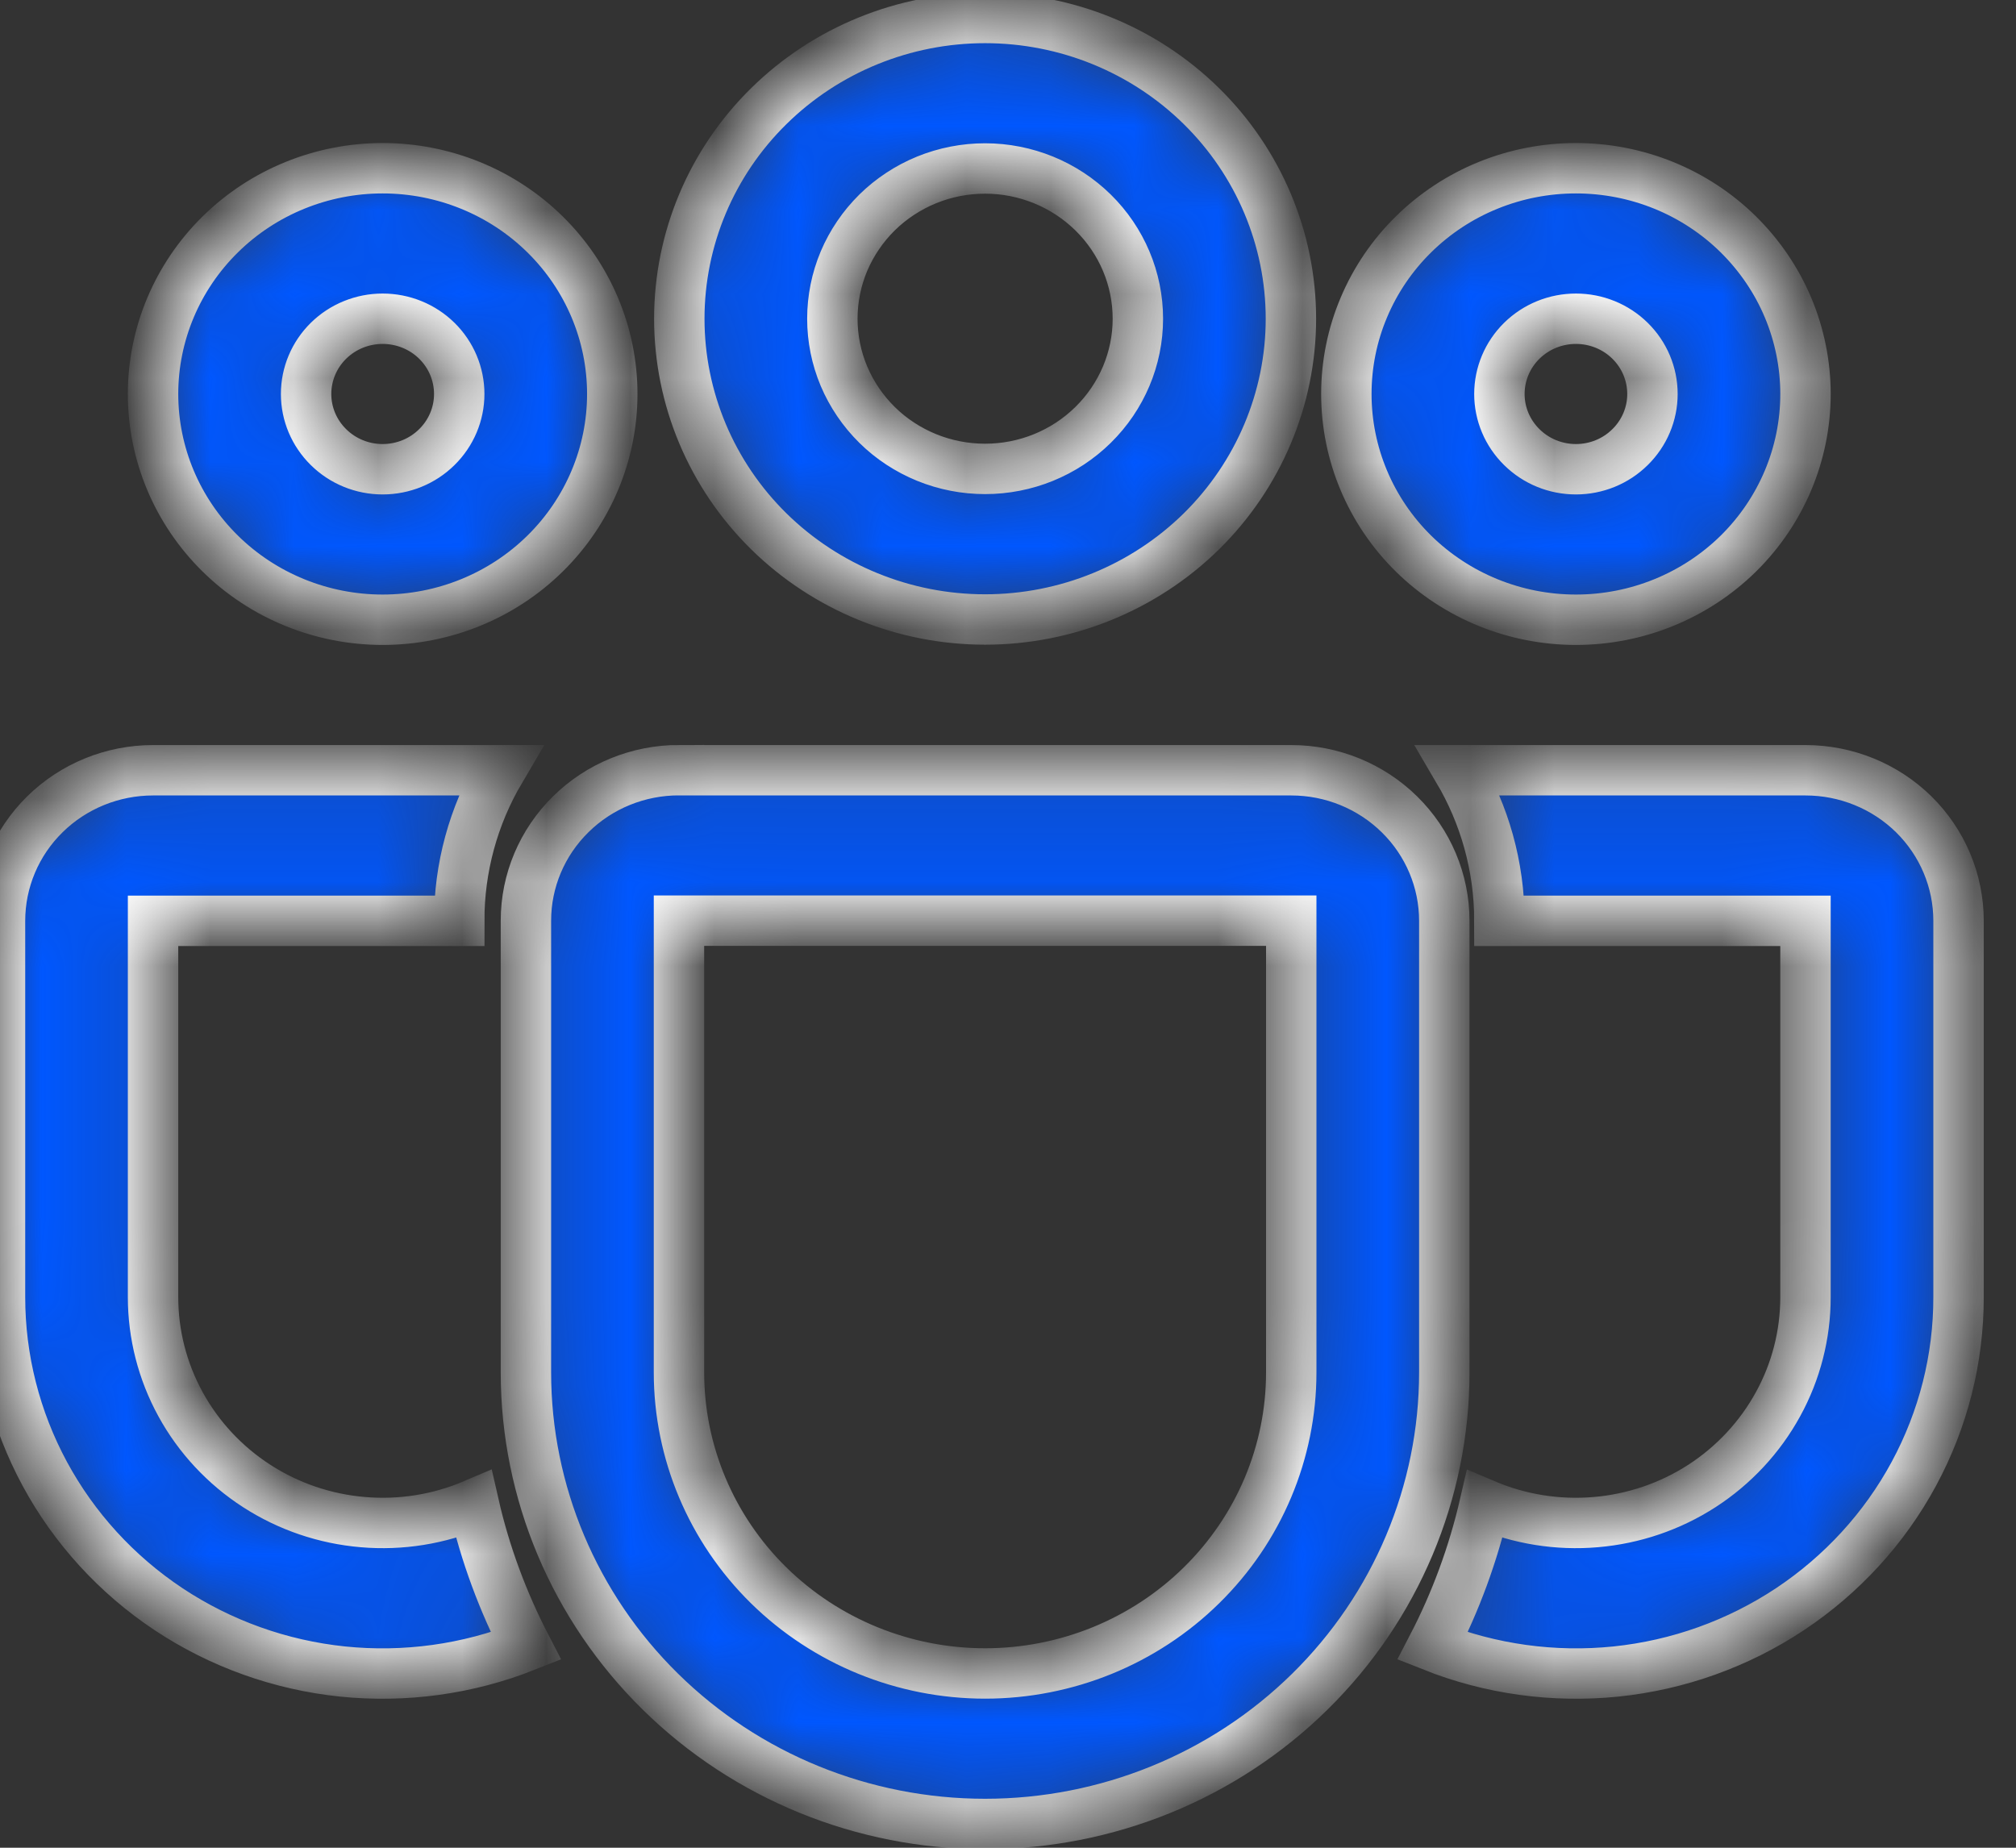 <svg width="24" height="22" viewBox="0 0 24 22" fill="none" xmlns="http://www.w3.org/2000/svg">
<rect x="0" y="0" width="24" height="22" fill="#333333" stroke="none"/>
<mask id="path-1-inside-1_364_1155" fill="white">
<path d="M8.087 3.795C8.087 2.845 8.47 1.934 9.153 1.263C9.836 0.591 10.762 0.214 11.727 0.214C12.693 0.214 13.619 0.591 14.302 1.263C14.984 1.934 15.368 2.845 15.368 3.795C15.368 4.744 14.984 5.655 14.302 6.327C13.619 6.998 12.693 7.376 11.727 7.376C10.762 7.376 9.836 6.998 9.153 6.327C8.47 5.655 8.087 4.744 8.087 3.795ZM11.727 2.006C11.489 2.006 11.252 2.052 11.031 2.142C10.811 2.232 10.61 2.364 10.441 2.53C10.273 2.696 10.139 2.893 10.047 3.11C9.956 3.327 9.909 3.56 9.909 3.795C9.909 4.03 9.956 4.262 10.047 4.479C10.139 4.696 10.273 4.893 10.441 5.059C10.61 5.226 10.811 5.357 11.031 5.447C11.252 5.537 11.489 5.583 11.727 5.583C12.21 5.583 12.672 5.395 13.013 5.059C13.354 4.724 13.546 4.269 13.546 3.795C13.546 3.32 13.354 2.865 13.013 2.53C12.672 2.195 12.21 2.006 11.727 2.006ZM16.028 4.691C16.028 4.338 16.098 3.988 16.236 3.662C16.373 3.336 16.574 3.04 16.828 2.79C17.082 2.54 17.383 2.342 17.715 2.207C18.047 2.072 18.402 2.003 18.761 2.003C19.12 2.003 19.475 2.072 19.807 2.207C20.139 2.342 20.44 2.54 20.694 2.79C20.947 3.04 21.149 3.336 21.286 3.662C21.423 3.988 21.494 4.338 21.494 4.691C21.494 5.404 21.206 6.088 20.694 6.592C20.181 7.096 19.486 7.379 18.761 7.379C18.036 7.379 17.341 7.096 16.828 6.592C16.316 6.088 16.028 5.404 16.028 4.691ZM18.761 3.795C18.519 3.795 18.288 3.889 18.117 4.057C17.946 4.225 17.85 4.453 17.85 4.691C17.85 4.929 17.946 5.156 18.117 5.324C18.288 5.493 18.519 5.587 18.761 5.587C19.003 5.587 19.234 5.493 19.405 5.324C19.576 5.156 19.672 4.929 19.672 4.691C19.672 4.453 19.576 4.225 19.405 4.057C19.234 3.889 19.003 3.795 18.761 3.795ZM4.555 2.003C3.831 2.003 3.135 2.286 2.623 2.79C2.11 3.294 1.822 3.978 1.822 4.691C1.822 5.404 2.11 6.088 2.623 6.592C3.135 7.096 3.831 7.379 4.555 7.379C5.28 7.379 5.976 7.096 6.488 6.592C7.001 6.088 7.289 5.404 7.289 4.691C7.289 3.978 7.001 3.294 6.488 2.79C5.976 2.286 5.28 2.003 4.555 2.003ZM3.644 4.691C3.644 4.453 3.74 4.225 3.911 4.057C4.082 3.889 4.314 3.795 4.555 3.795C4.797 3.795 5.029 3.889 5.2 4.057C5.371 4.225 5.467 4.453 5.467 4.691C5.467 4.929 5.371 5.156 5.2 5.324C5.029 5.493 4.797 5.587 4.555 5.587C4.314 5.587 4.082 5.493 3.911 5.324C3.74 5.156 3.644 4.929 3.644 4.691ZM5.955 9.171C5.634 9.716 5.466 10.334 5.467 10.964H1.822V15.444C1.822 15.89 1.935 16.329 2.15 16.721C2.365 17.113 2.676 17.447 3.055 17.692C3.434 17.937 3.868 18.085 4.32 18.123C4.771 18.162 5.226 18.089 5.641 17.912C5.776 18.505 5.988 19.072 6.261 19.6C5.569 19.875 4.82 19.978 4.078 19.902C3.336 19.825 2.625 19.57 2.007 19.16C1.389 18.749 0.883 18.196 0.533 17.548C0.183 16.9 -0 16.178 6.39927e-05 15.444V10.964C6.39927e-05 10.488 0.192 10.032 0.534 9.696C0.875 9.36 1.339 9.171 1.822 9.171H5.955ZM17.055 19.6C17.747 19.875 18.497 19.978 19.238 19.902C19.98 19.825 20.691 19.57 21.309 19.16C21.927 18.749 22.434 18.196 22.784 17.548C23.134 16.9 23.317 16.178 23.316 15.444V10.964C23.316 10.488 23.124 10.032 22.783 9.696C22.441 9.36 21.977 9.171 21.494 9.171H17.361C17.671 9.698 17.85 10.309 17.85 10.964H21.494V15.444C21.494 15.89 21.382 16.329 21.166 16.721C20.951 17.113 20.64 17.447 20.262 17.692C19.883 17.937 19.448 18.085 18.997 18.123C18.545 18.162 18.091 18.089 17.675 17.912C17.538 18.505 17.329 19.072 17.055 19.6ZM8.083 9.17C7.6 9.17 7.136 9.358 6.795 9.695C6.453 10.031 6.261 10.486 6.261 10.962V16.34C6.261 17.766 6.837 19.134 7.862 20.142C8.887 21.151 10.277 21.717 11.727 21.717C13.177 21.717 14.568 21.151 15.593 20.142C16.618 19.134 17.194 17.766 17.194 16.34V10.964C17.194 10.488 17.002 10.032 16.66 9.696C16.318 9.36 15.855 9.171 15.372 9.171H8.083V9.17ZM8.083 10.962H15.372V16.34C15.372 17.291 14.988 18.203 14.304 18.875C13.621 19.547 12.694 19.925 11.727 19.925C10.761 19.925 9.834 19.547 9.15 18.875C8.467 18.203 8.083 17.291 8.083 16.34V10.962Z"/>
</mask>
<path d="M8.087 3.795C8.087 2.845 8.47 1.934 9.153 1.263C9.836 0.591 10.762 0.214 11.727 0.214C12.693 0.214 13.619 0.591 14.302 1.263C14.984 1.934 15.368 2.845 15.368 3.795C15.368 4.744 14.984 5.655 14.302 6.327C13.619 6.998 12.693 7.376 11.727 7.376C10.762 7.376 9.836 6.998 9.153 6.327C8.47 5.655 8.087 4.744 8.087 3.795ZM11.727 2.006C11.489 2.006 11.252 2.052 11.031 2.142C10.811 2.232 10.61 2.364 10.441 2.53C10.273 2.696 10.139 2.893 10.047 3.11C9.956 3.327 9.909 3.56 9.909 3.795C9.909 4.03 9.956 4.262 10.047 4.479C10.139 4.696 10.273 4.893 10.441 5.059C10.61 5.226 10.811 5.357 11.031 5.447C11.252 5.537 11.489 5.583 11.727 5.583C12.21 5.583 12.672 5.395 13.013 5.059C13.354 4.724 13.546 4.269 13.546 3.795C13.546 3.32 13.354 2.865 13.013 2.53C12.672 2.195 12.21 2.006 11.727 2.006ZM16.028 4.691C16.028 4.338 16.098 3.988 16.236 3.662C16.373 3.336 16.574 3.04 16.828 2.79C17.082 2.54 17.383 2.342 17.715 2.207C18.047 2.072 18.402 2.003 18.761 2.003C19.12 2.003 19.475 2.072 19.807 2.207C20.139 2.342 20.44 2.54 20.694 2.79C20.947 3.04 21.149 3.336 21.286 3.662C21.423 3.988 21.494 4.338 21.494 4.691C21.494 5.404 21.206 6.088 20.694 6.592C20.181 7.096 19.486 7.379 18.761 7.379C18.036 7.379 17.341 7.096 16.828 6.592C16.316 6.088 16.028 5.404 16.028 4.691ZM18.761 3.795C18.519 3.795 18.288 3.889 18.117 4.057C17.946 4.225 17.85 4.453 17.85 4.691C17.85 4.929 17.946 5.156 18.117 5.324C18.288 5.493 18.519 5.587 18.761 5.587C19.003 5.587 19.234 5.493 19.405 5.324C19.576 5.156 19.672 4.929 19.672 4.691C19.672 4.453 19.576 4.225 19.405 4.057C19.234 3.889 19.003 3.795 18.761 3.795ZM4.555 2.003C3.831 2.003 3.135 2.286 2.623 2.79C2.11 3.294 1.822 3.978 1.822 4.691C1.822 5.404 2.11 6.088 2.623 6.592C3.135 7.096 3.831 7.379 4.555 7.379C5.28 7.379 5.976 7.096 6.488 6.592C7.001 6.088 7.289 5.404 7.289 4.691C7.289 3.978 7.001 3.294 6.488 2.79C5.976 2.286 5.28 2.003 4.555 2.003ZM3.644 4.691C3.644 4.453 3.74 4.225 3.911 4.057C4.082 3.889 4.314 3.795 4.555 3.795C4.797 3.795 5.029 3.889 5.2 4.057C5.371 4.225 5.467 4.453 5.467 4.691C5.467 4.929 5.371 5.156 5.2 5.324C5.029 5.493 4.797 5.587 4.555 5.587C4.314 5.587 4.082 5.493 3.911 5.324C3.74 5.156 3.644 4.929 3.644 4.691ZM5.955 9.171C5.634 9.716 5.466 10.334 5.467 10.964H1.822V15.444C1.822 15.89 1.935 16.329 2.15 16.721C2.365 17.113 2.676 17.447 3.055 17.692C3.434 17.937 3.868 18.085 4.32 18.123C4.771 18.162 5.226 18.089 5.641 17.912C5.776 18.505 5.988 19.072 6.261 19.6C5.569 19.875 4.82 19.978 4.078 19.902C3.336 19.825 2.625 19.57 2.007 19.16C1.389 18.749 0.883 18.196 0.533 17.548C0.183 16.9 -0 16.178 6.39927e-05 15.444V10.964C6.39927e-05 10.488 0.192 10.032 0.534 9.696C0.875 9.36 1.339 9.171 1.822 9.171H5.955ZM17.055 19.6C17.747 19.875 18.497 19.978 19.238 19.902C19.98 19.825 20.691 19.57 21.309 19.16C21.927 18.749 22.434 18.196 22.784 17.548C23.134 16.9 23.317 16.178 23.316 15.444V10.964C23.316 10.488 23.124 10.032 22.783 9.696C22.441 9.36 21.977 9.171 21.494 9.171H17.361C17.671 9.698 17.85 10.309 17.85 10.964H21.494V15.444C21.494 15.89 21.382 16.329 21.166 16.721C20.951 17.113 20.64 17.447 20.262 17.692C19.883 17.937 19.448 18.085 18.997 18.123C18.545 18.162 18.091 18.089 17.675 17.912C17.538 18.505 17.329 19.072 17.055 19.6ZM8.083 9.17C7.6 9.17 7.136 9.358 6.795 9.695C6.453 10.031 6.261 10.486 6.261 10.962V16.34C6.261 17.766 6.837 19.134 7.862 20.142C8.887 21.151 10.277 21.717 11.727 21.717C13.177 21.717 14.568 21.151 15.593 20.142C16.618 19.134 17.194 17.766 17.194 16.34V10.964C17.194 10.488 17.002 10.032 16.66 9.696C16.318 9.36 15.855 9.171 15.372 9.171H8.083V9.17ZM8.083 10.962H15.372V16.34C15.372 17.291 14.988 18.203 14.304 18.875C13.621 19.547 12.694 19.925 11.727 19.925C10.761 19.925 9.834 19.547 9.15 18.875C8.467 18.203 8.083 17.291 8.083 16.34V10.962Z" fill="#0057FF" stroke="white" stroke-width="0.6" mask="url(#path-1-inside-1_364_1155)"/>
</svg>
